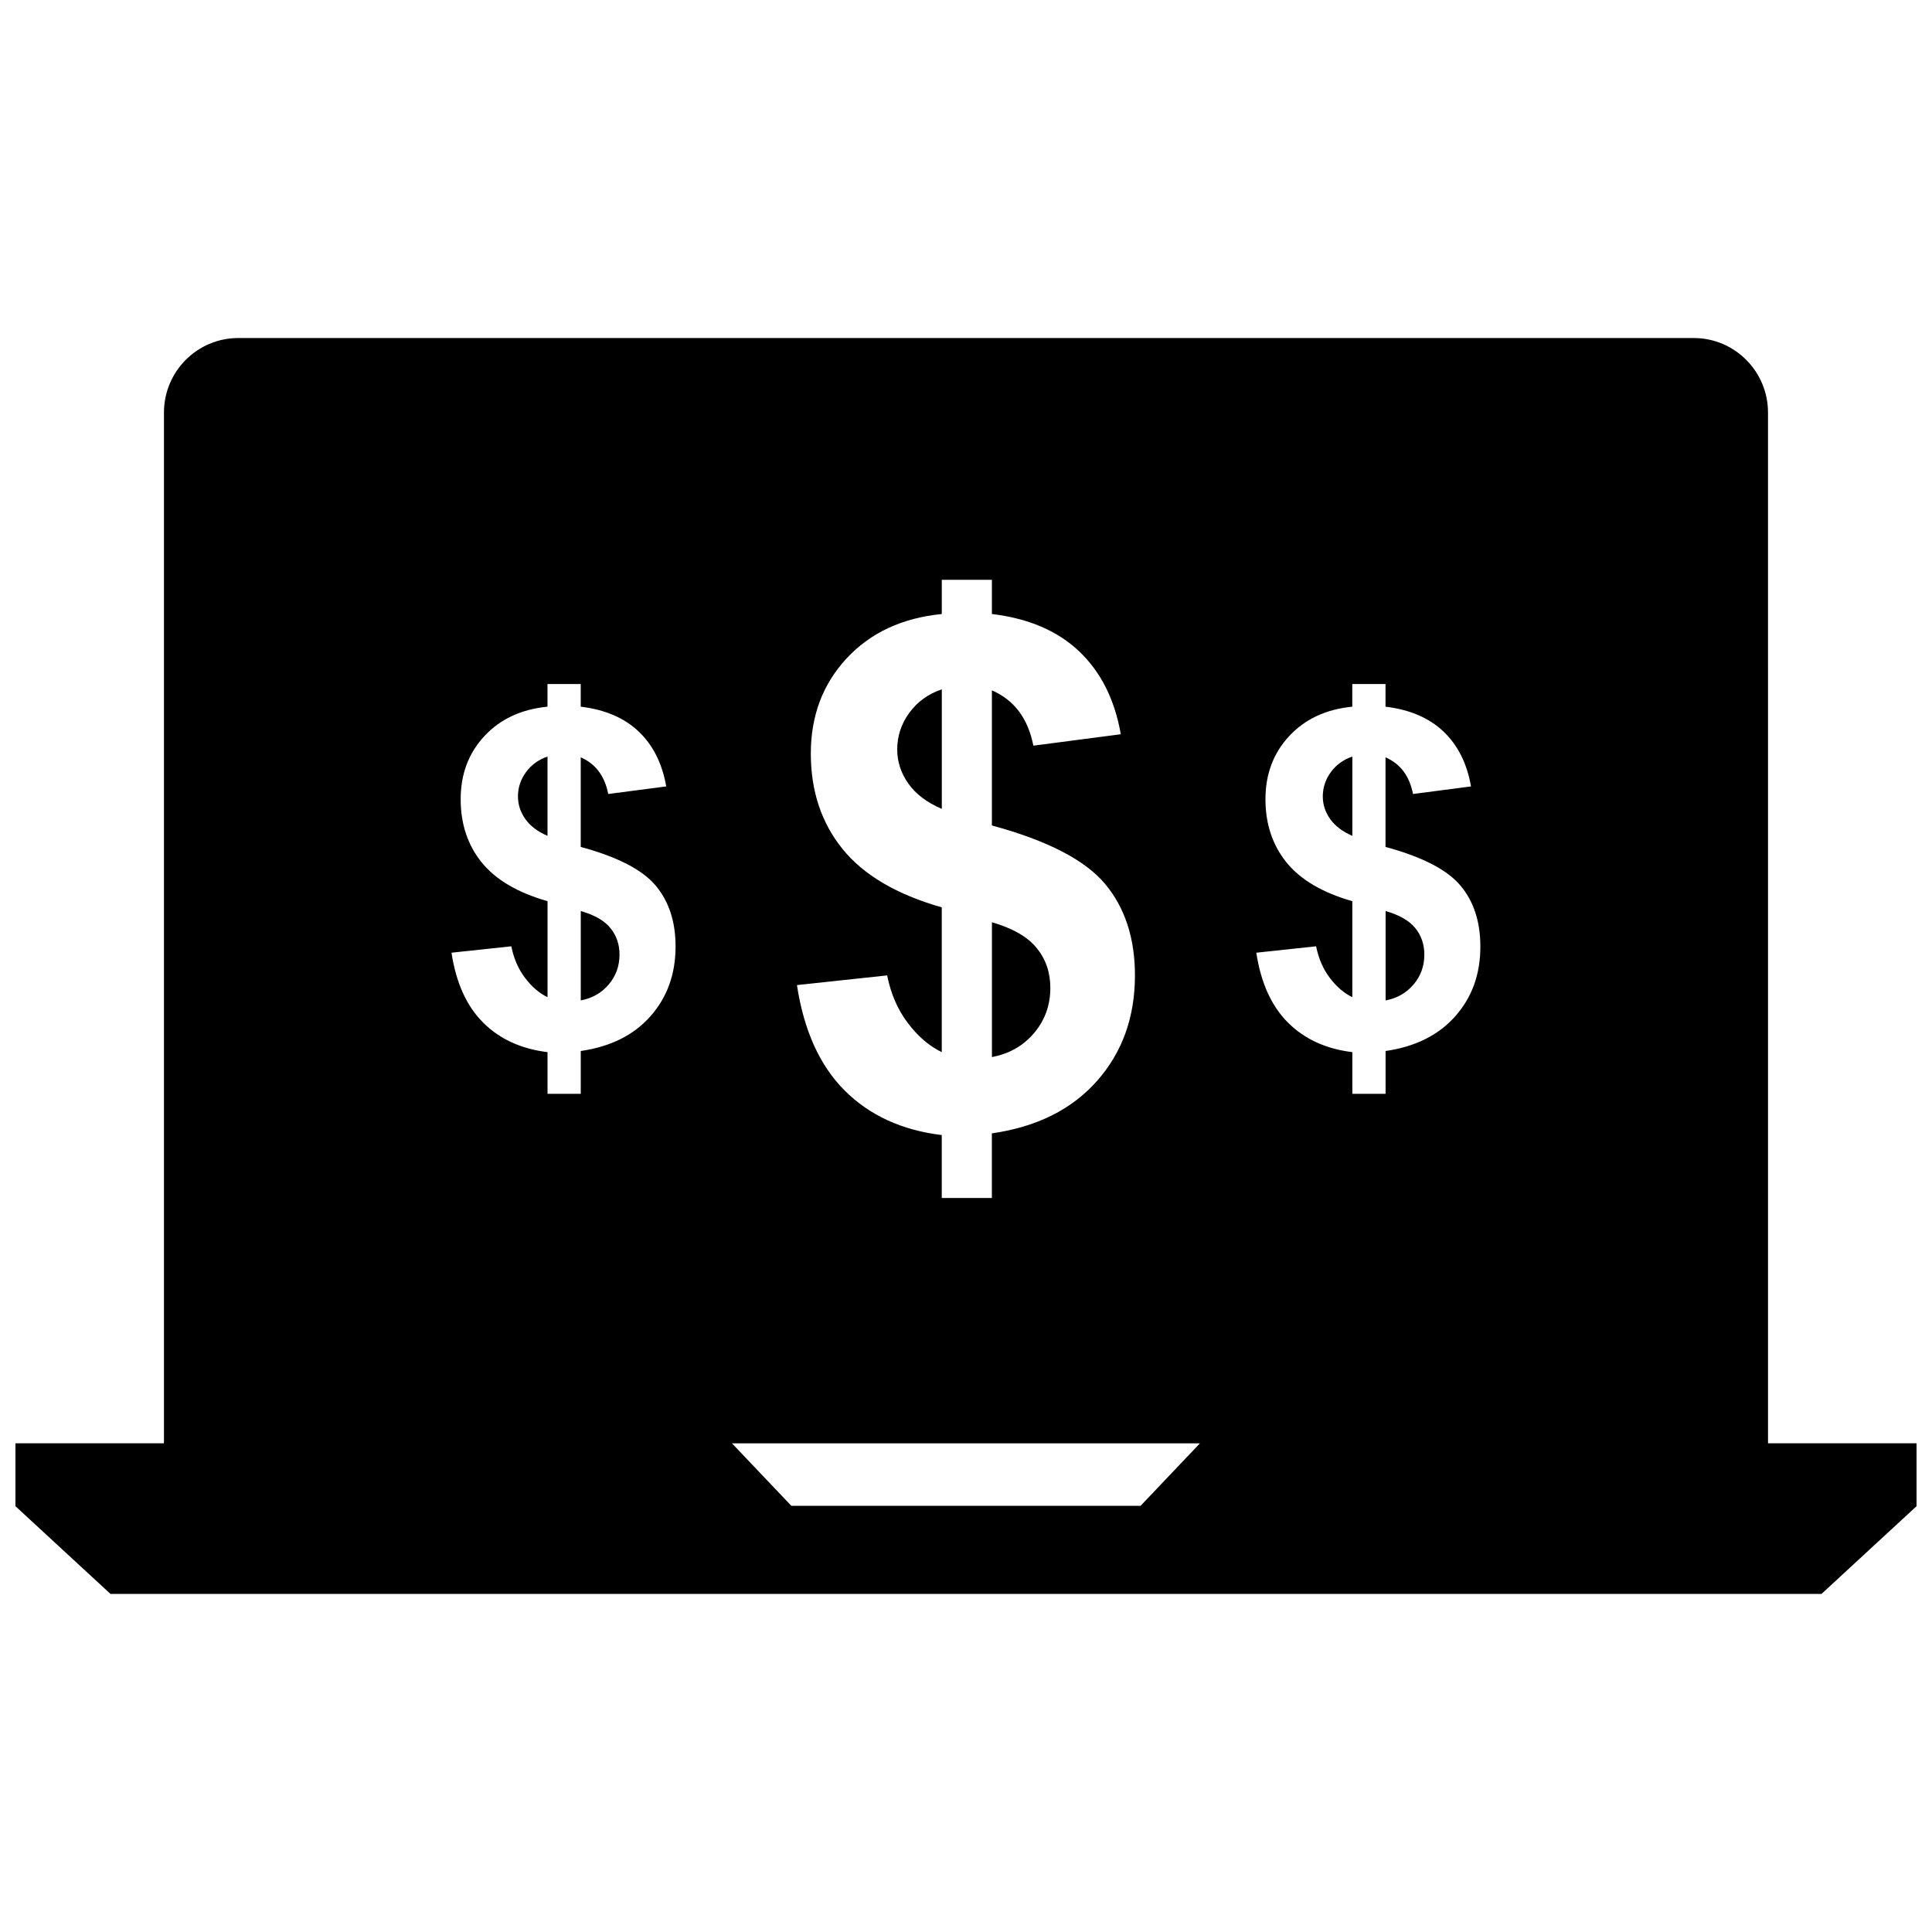 <?xml version="1.0" encoding="UTF-8"?>
<!-- Uploaded to: ICON Repo, www.iconrepo.com, Generator: ICON Repo Mixer Tools -->
<svg width="800px" height="800px" version="1.1" viewBox="144 144 512 512" xmlns="http://www.w3.org/2000/svg">
 <defs>
  <clipPath id="a">
   <path d="m148.09 233h503.81v334h-503.81z"/>
  </clipPath>
 </defs>
 <g clip-path="url(#a)">
  <path d="m612.54 253.34c0-10.902-8.824-19.758-19.68-19.758h-385.73c-10.855 0-19.68 8.855-19.68 19.758v273.15h-39.359v16.664l25.191 23.254h453.43l25.191-23.254v-16.664h-39.359zm-245.29 115.61c-5.582-6.926-8.375-15.344-8.375-25.23 0-10.012 3.156-18.422 9.477-25.23 6.32-6.801 14.73-10.73 25.23-11.77v-9.07h13.281v9.07c9.707 1.156 17.43 4.473 23.168 9.934 5.731 5.465 9.398 12.777 10.988 21.93l-23.168 3.023c-1.41-7.203-5.07-12.09-10.988-14.656v35.809c14.648 3.969 24.633 9.117 29.945 15.43 5.305 6.312 7.965 14.422 7.965 24.309 0 11.051-3.344 20.363-10.035 27.938-6.684 7.574-15.98 12.211-27.883 13.918v17.121h-13.281v-16.672c-10.562-1.281-19.137-5.219-25.734-11.816-6.598-6.59-10.809-15.902-12.641-27.93l23.906-2.566c0.977 4.887 2.801 9.102 5.496 12.641 2.684 3.543 5.676 6.109 8.973 7.691v-38.367c-11.965-3.406-20.734-8.578-26.324-15.504zm-50.859 44.348c-4.434 5.023-10.598 8.094-18.484 9.227v11.352h-8.809v-11.051c-7.008-0.852-12.691-3.465-17.066-7.832-4.375-4.367-7.172-10.539-8.383-18.516l15.855-1.699c0.645 3.234 1.859 6.039 3.644 8.383 1.777 2.348 3.762 4.047 5.953 5.102v-25.441c-7.934-2.266-13.754-5.699-17.461-10.289-3.699-4.598-5.559-10.172-5.559-16.727 0-6.644 2.094-12.219 6.281-16.727 4.188-4.512 9.762-7.117 16.727-7.801v-6.008h8.809v6.008c6.43 0.77 11.555 2.969 15.367 6.59 3.801 3.621 6.234 8.469 7.289 14.539l-15.367 2.008c-0.93-4.777-3.363-8.016-7.289-9.715v23.742c9.715 2.629 16.336 6.047 19.852 10.234 3.519 4.188 5.281 9.566 5.281 16.121 0.012 7.309-2.211 13.488-6.641 18.5zm129.87 129.76h-92.543l-15.742-16.562h124.02zm83.414-129.76c-4.434 5.023-10.598 8.094-18.484 9.227v11.352h-8.809v-11.051c-7.008-0.852-12.691-3.465-17.066-7.832-4.367-4.367-7.172-10.539-8.383-18.516l15.848-1.699c0.645 3.234 1.859 6.039 3.644 8.383 1.777 2.348 3.762 4.047 5.953 5.102v-25.441c-7.934-2.266-13.754-5.699-17.461-10.289-3.699-4.598-5.559-10.172-5.559-16.727 0-6.644 2.094-12.219 6.281-16.727 4.188-4.512 9.762-7.117 16.727-7.801v-6.008h8.809v6.008c6.43 0.77 11.555 2.969 15.367 6.59 3.801 3.621 6.234 8.469 7.289 14.539l-15.367 2.008c-0.93-4.777-3.363-8.016-7.289-9.715v23.742c9.715 2.629 16.336 6.047 19.852 10.234 3.519 4.188 5.281 9.566 5.281 16.121 0.027 7.309-2.195 13.488-6.633 18.5z"/>
 </g>
 <path d="m297.91 385.43v23.688c3.031-0.566 5.504-1.977 7.406-4.219 1.906-2.242 2.859-4.887 2.859-7.926 0-2.707-0.805-5.047-2.402-7.016-1.598-1.969-4.219-3.473-7.863-4.527z"/>
 <path d="m283.39 348.63c-1.418 1.945-2.125 4.086-2.125 6.43 0 2.141 0.645 4.141 1.945 5.984 1.301 1.844 3.258 3.328 5.887 4.465v-21.012c-2.387 0.812-4.289 2.188-5.707 4.133z"/>
 <path d="m422.35 405.81c0-4.094-1.203-7.613-3.621-10.578-2.41-2.961-6.359-5.234-11.855-6.824v35.723c4.574-0.859 8.297-2.977 11.172-6.367 2.863-3.391 4.305-7.379 4.305-11.953z"/>
 <path d="m511.2 385.43v23.688c3.031-0.566 5.504-1.977 7.406-4.219 1.906-2.242 2.859-4.887 2.859-7.926 0-2.707-0.805-5.047-2.402-7.016s-4.219-3.473-7.863-4.527z"/>
 <path d="m393.59 326.68c-3.606 1.219-6.481 3.297-8.613 6.227-2.141 2.93-3.203 6.164-3.203 9.707 0 3.234 0.977 6.242 2.93 9.02 1.953 2.777 4.914 5.023 8.887 6.731z"/>
 <path d="m496.68 348.63c-1.418 1.945-2.125 4.086-2.125 6.43 0 2.141 0.645 4.141 1.945 5.984 1.301 1.844 3.258 3.328 5.887 4.465v-21.012c-2.387 0.812-4.289 2.188-5.707 4.133z"/>
</svg>